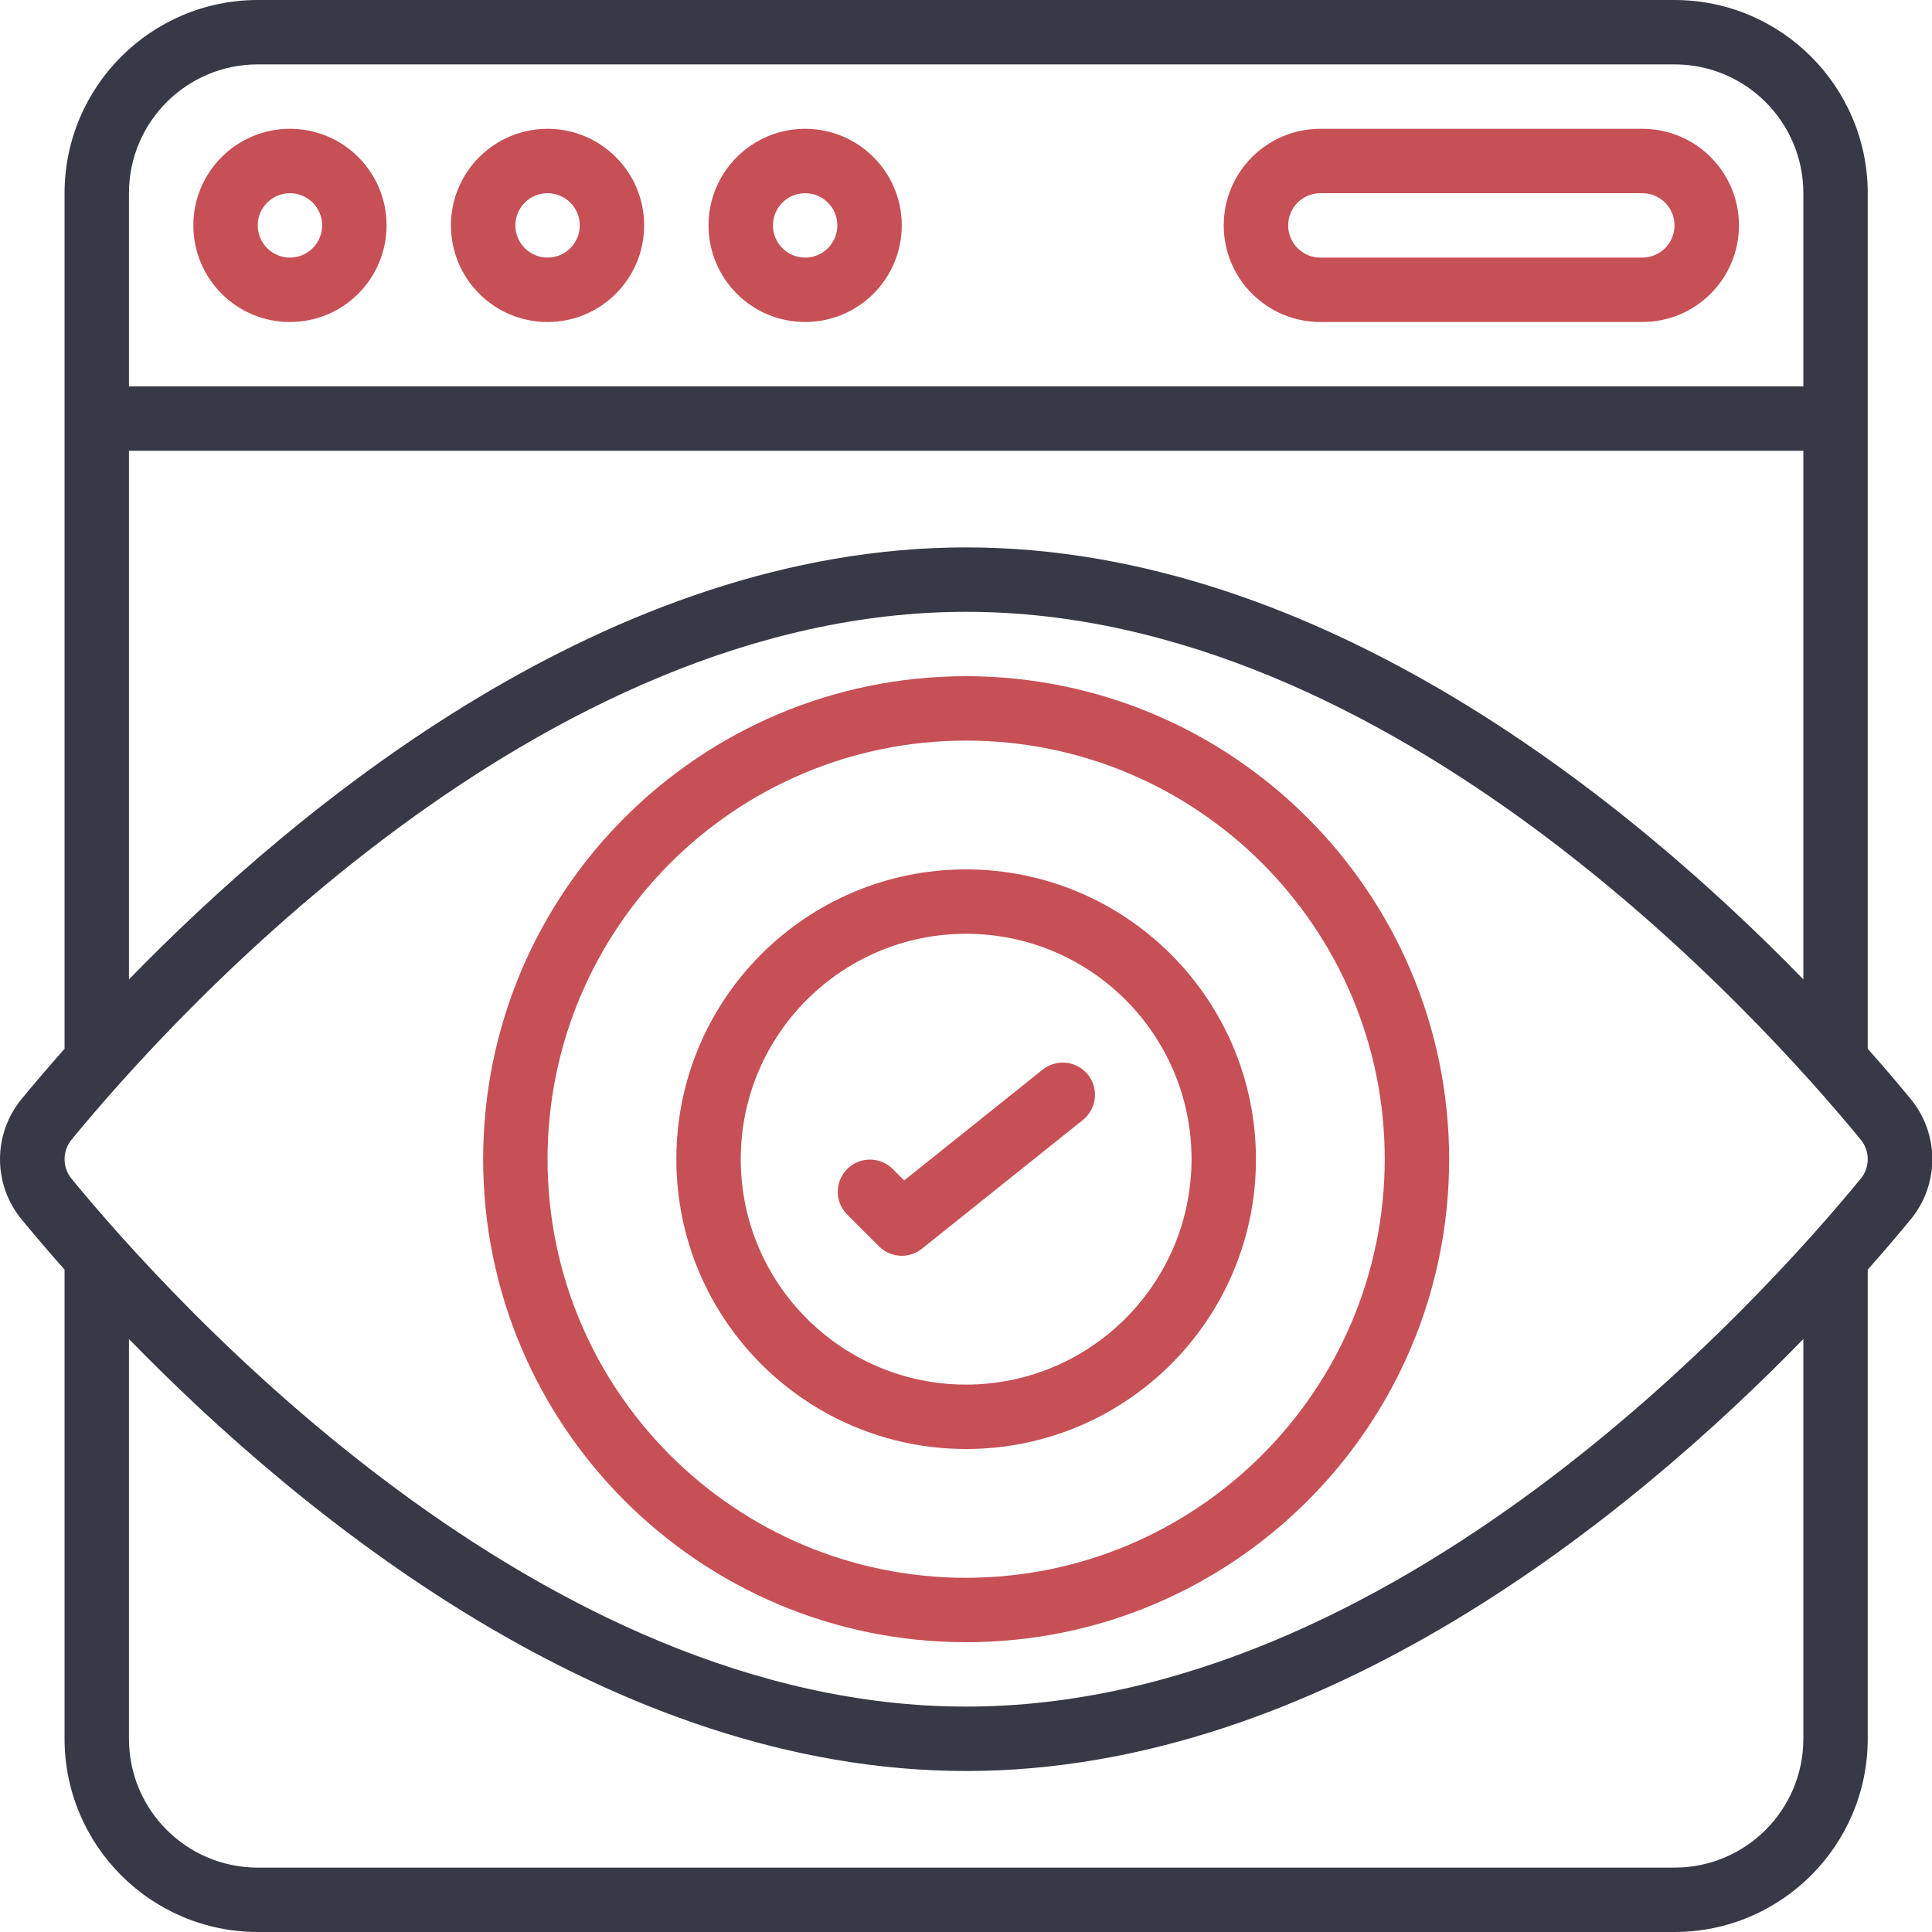 <svg width="100" height="100" viewBox="0 0 100 100" fill="none" xmlns="http://www.w3.org/2000/svg">
<g id="Capa_1" clip-path="url(#clip0_453_642)">
<g id="Group 65">
<g id="Group">
<g id="Page-1_10_">
<g id="_x30_11---Retina-Ready">
<path id="Shape_43_" d="M15.008 16.667C17.769 16.667 20.008 14.428 20.008 11.667C20.008 8.905 17.769 6.667 15.008 6.667C12.246 6.667 10.008 8.905 10.008 11.667C10.008 14.428 12.246 16.667 15.008 16.667ZM15.008 10C15.928 10 16.674 10.746 16.674 11.667C16.674 12.587 15.928 13.333 15.008 13.333C14.087 13.333 13.341 12.587 13.341 11.667C13.341 10.746 14.087 10 15.008 10Z" fill="#C65055"/>
<path id="Shape_42_" d="M28.341 16.667C31.103 16.667 33.341 14.428 33.341 11.667C33.341 8.905 31.103 6.667 28.341 6.667C25.58 6.667 23.341 8.905 23.341 11.667C23.341 14.428 25.58 16.667 28.341 16.667ZM28.341 10C29.262 10 30.008 10.746 30.008 11.667C30.008 12.587 29.262 13.333 28.341 13.333C27.421 13.333 26.675 12.587 26.675 11.667C26.675 10.746 27.421 10 28.341 10Z" fill="#C65055"/>
<path id="Shape_41_" d="M41.674 16.667C44.436 16.667 46.674 14.428 46.674 11.667C46.674 8.905 44.436 6.667 41.674 6.667C38.913 6.667 36.674 8.905 36.674 11.667C36.674 14.428 38.913 16.667 41.674 16.667ZM41.674 10C42.595 10 43.341 10.746 43.341 11.667C43.341 12.587 42.595 13.333 41.674 13.333C40.754 13.333 40.008 12.587 40.008 11.667C40.008 10.746 40.754 10 41.674 10Z" fill="#C65055"/>
<path id="Shape_40_" d="M68.341 16.667H85.008C87.769 16.667 90.008 14.428 90.008 11.667C90.008 8.905 87.769 6.667 85.008 6.667H68.341C65.58 6.667 63.341 8.905 63.341 11.667C63.341 14.428 65.58 16.667 68.341 16.667ZM68.341 10H85.008C85.928 10 86.674 10.746 86.674 11.667C86.674 12.587 85.928 13.333 85.008 13.333H68.341C67.421 13.333 66.675 12.587 66.675 11.667C66.675 10.746 67.421 10 68.341 10Z" fill="#C65055"/>
<path id="Shape_39_" d="M98.874 56.857C98.298 56.155 97.555 55.277 96.674 54.283V10C96.669 4.479 92.195 0.005 86.674 0H13.341C7.821 0.005 3.347 4.479 3.341 10V54.283C2.461 55.283 1.718 56.153 1.141 56.856C-0.38 58.676 -0.38 61.324 1.141 63.143C1.718 63.845 2.461 64.723 3.341 65.716V90C3.347 95.52 7.821 99.995 13.341 100H86.674C92.195 99.995 96.669 95.52 96.674 90V65.717C97.555 64.717 98.298 63.847 98.874 63.143C100.396 61.324 100.396 58.676 98.874 56.857ZM96.299 61.023C91.038 67.432 72.146 88.333 50.008 88.333C27.87 88.333 8.978 67.432 3.716 61.027C3.218 60.433 3.218 59.567 3.716 58.973C8.978 52.568 27.869 31.667 50.008 31.667C72.146 31.667 91.038 52.568 96.299 58.973C96.798 59.567 96.798 60.433 96.299 61.027V61.023H96.299ZM13.341 3.333H86.674C90.356 3.333 93.341 6.318 93.341 10V20H6.675V10C6.675 6.318 9.659 3.333 13.341 3.333ZM6.675 23.333H93.341V50.693C84.561 41.667 68.454 28.333 50.008 28.333C31.561 28.333 15.455 41.667 6.675 50.693V23.333ZM93.341 90C93.341 93.682 90.356 96.667 86.674 96.667H13.341C9.659 96.667 6.675 93.682 6.675 90V69.307C15.455 78.333 31.561 91.667 50.008 91.667C68.455 91.667 84.561 78.333 93.341 69.307V90H93.341Z" fill="#383946"/>
<path id="Shape_38_" d="M50.008 35C36.201 35 25.008 46.193 25.008 60C25.008 73.807 36.201 85 50.008 85C63.815 85 75.008 73.807 75.008 60C74.992 46.199 63.808 35.016 50.008 35ZM50.008 81.667C38.042 81.667 28.341 71.966 28.341 60C28.341 48.034 38.042 38.333 50.008 38.333C61.974 38.333 71.674 48.034 71.674 60C71.66 71.96 61.968 81.653 50.008 81.667Z" fill="#C65055"/>
<path id="Shape_37_" d="M50.008 45C41.724 45 35.008 51.716 35.008 60C35.008 68.284 41.724 75 50.008 75C58.292 75 65.008 68.284 65.008 60C64.998 51.72 58.288 45.01 50.008 45ZM50.008 71.667C43.565 71.667 38.341 66.443 38.341 60C38.341 53.557 43.565 48.333 50.008 48.333C56.451 48.333 61.674 53.557 61.674 60C61.667 66.44 56.448 71.659 50.008 71.667Z" fill="#C65055"/>
<path id="Path_47_" fill-rule="evenodd" clip-rule="evenodd" d="M53.966 55.365L46.8 61.1L46.188 60.488C45.534 59.857 44.494 59.866 43.852 60.509C43.209 61.152 43.2 62.191 43.831 62.845L45.498 64.511C46.098 65.112 47.054 65.165 47.718 64.635L56.051 57.968C56.516 57.596 56.747 57.004 56.657 56.415C56.568 55.826 56.171 55.33 55.616 55.114C55.061 54.897 54.433 54.993 53.968 55.365H53.966V55.365Z" fill="#C65055"/>
</g>
</g>
</g>
</g>
</g>
<defs>
<clipPath id="clip0_453_642">
<rect width="100" height="100" fill="white"/>
</clipPath>
</defs>
</svg>
